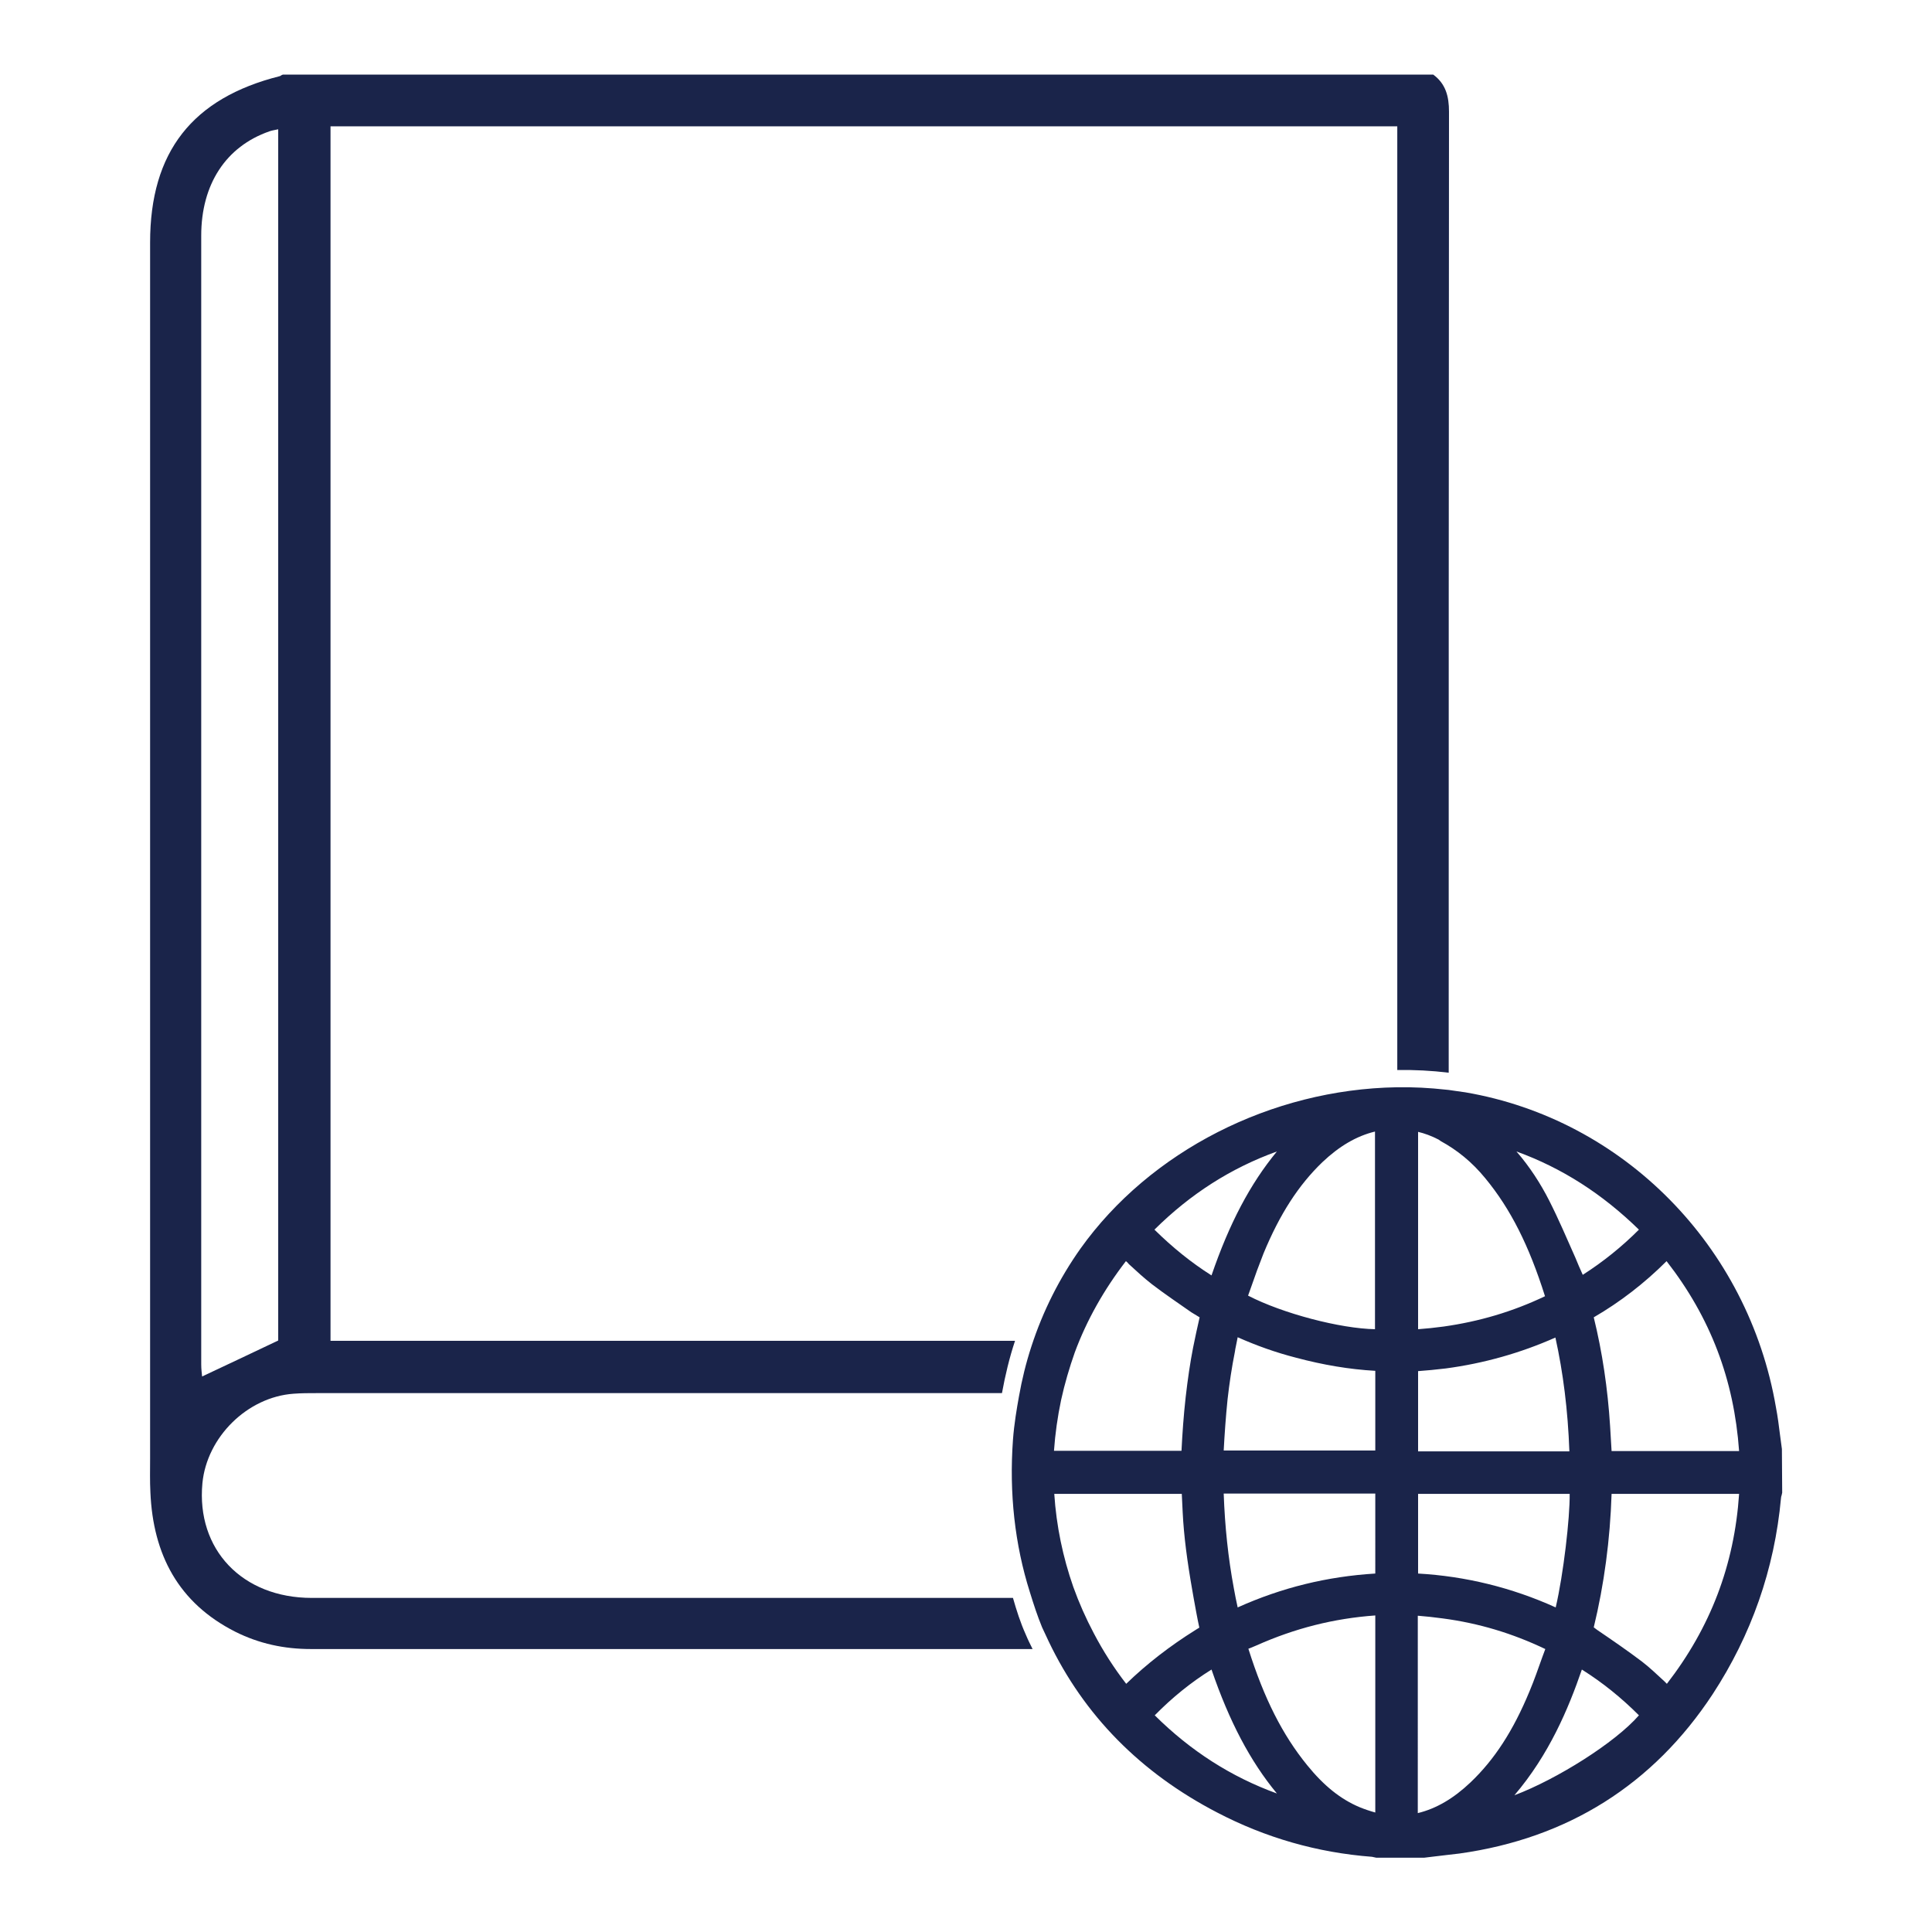 <?xml version="1.0" encoding="utf-8"?>
<!-- Generator: Adobe Illustrator 28.0.0, SVG Export Plug-In . SVG Version: 6.00 Build 0)  -->
<svg version="1.1" id="Layer_1" xmlns="http://www.w3.org/2000/svg" xmlns:xlink="http://www.w3.org/1999/xlink" x="0px" y="0px"
	 viewBox="0 0 65 65" style="enable-background:new 0 0 65 65;" xml:space="preserve">
<style type="text/css">
	.st0{fill:#1A244A;}
</style>
<g>
	<path class="st0" d="M34.08,53.76c-7.86,0-15.73,0-23.59,0c-2.34,0-3.89-1.63-3.68-3.86c0.15-1.55,1.51-2.9,3.07-3.01
		c0.26-0.02,0.52-0.02,0.78-0.02c7.68,0,15.36,0,23.05,0c0.11-0.6,0.25-1.19,0.44-1.76c-7.67,0-15.34,0-23.03,0
		c0-13.61,0-27.22,0-40.86c11.96,0,23.9,0,35.89,0c0,10.61,0,21.18,0,31.75c0.58-0.01,1.15,0.02,1.73,0.09
		c0-10.78,0-21.55,0.01-32.33c0-0.52-0.11-0.94-0.53-1.25c-12.9,0-25.8,0-38.7,0C9.47,2.52,9.45,2.55,9.42,2.56
		C6.47,3.3,5.05,5.11,5.05,8.16c0,13.64,0,27.28,0,40.91c0,0.38-0.01,0.76,0.01,1.14C5.15,52.3,6,53.93,7.92,54.9
		c0.8,0.4,1.64,0.58,2.54,0.58c8.09,0,16.19,0,24.28,0c-0.08-0.16-0.16-0.32-0.23-0.49C34.33,54.59,34.2,54.18,34.08,53.76z
		 M6.77,45.9c0-12.66,0-25.31,0-37.97c0-1.73,0.83-3,2.29-3.51c0.08-0.03,0.16-0.04,0.3-0.07c0,13.66,0,27.24,0,40.75
		c-0.87,0.41-1.7,0.81-2.56,1.21C6.79,46.22,6.77,46.06,6.77,45.9z"/>
	<path class="st0" d="M59.95,48.75l-0.06-0.45c-0.04-0.32-0.08-0.64-0.14-0.95c-0.93-5.43-5.13-9.69-10.45-10.6
		c-0.19-0.03-0.38-0.05-0.56-0.08l-0.1-0.01c-0.54-0.06-1.1-0.09-1.65-0.08c-4.22,0.07-8.3,2.15-10.64,5.43
		c-0.7,0.99-1.26,2.09-1.65,3.29c-0.18,0.55-0.32,1.12-0.42,1.69c-0.07,0.39-0.16,0.91-0.2,1.45c-0.13,1.79,0.06,3.52,0.57,5.13
		c0.13,0.42,0.25,0.79,0.41,1.18c0.05,0.11,0.1,0.21,0.15,0.32l0.07,0.15c1.19,2.49,3.09,4.42,5.67,5.76
		c1.63,0.85,3.37,1.35,5.21,1.49l0.14,0.03l1.62,0l0.33-0.04c0.28-0.03,0.56-0.07,0.85-0.1c3.65-0.51,6.52-2.32,8.52-5.36
		c1.3-1.99,2.08-4.2,2.3-6.6c0-0.03,0.01-0.06,0.02-0.09l0.02-0.09L59.95,48.75z M58.51,48.82h-4.29c-0.02-0.28-0.03-0.56-0.05-0.84
		c-0.08-1.26-0.26-2.48-0.55-3.66c0.88-0.51,1.71-1.15,2.45-1.89C57.55,44.33,58.34,46.42,58.51,48.82z M53.92,50.06l0.02,0v0
		L53.92,50.06C53.92,50.06,53.92,50.06,53.92,50.06z M55.14,57.71c-0.8,0.92-2.76,2.15-4.19,2.69c1.17-1.37,1.82-2.92,2.27-4.23
		C53.92,56.61,54.55,57.12,55.14,57.71z M47.71,46.13c0.29-0.02,0.59-0.05,0.93-0.09c1.28-0.17,2.52-0.52,3.69-1.04
		c0.26,1.18,0.42,2.44,0.47,3.83h-5.09V46.13z M53.25,42.89c-0.09-0.19-0.17-0.39-0.25-0.58c-0.28-0.63-0.56-1.29-0.88-1.92
		c-0.29-0.57-0.65-1.13-1.1-1.65c1.54,0.56,2.89,1.43,4.12,2.63C54.57,41.94,53.94,42.45,53.25,42.89z M51.98,43.61
		c-1.09,0.52-2.21,0.85-3.41,1.02c-0.3,0.04-0.58,0.07-0.86,0.09v-6.64c0.21,0.05,0.44,0.13,0.69,0.26l0.07,0.05
		c0.55,0.3,1.05,0.7,1.5,1.25C50.82,40.67,51.44,41.9,51.98,43.61z M47.71,52.94v-2.68h5.1c0.01,0.8-0.21,2.71-0.47,3.82
		C50.86,53.41,49.3,53.03,47.71,52.94z M47.71,54.36c0.26,0.02,0.53,0.05,0.83,0.09c1.21,0.16,2.34,0.5,3.45,1.03l-0.1,0.27
		c-0.14,0.39-0.27,0.77-0.43,1.15c-0.55,1.33-1.18,2.3-1.99,3.07c-0.57,0.54-1.15,0.88-1.77,1.03V54.36z M53.62,54.75
		c0.35-1.44,0.55-2.95,0.6-4.49h4.29c-0.16,2.39-0.96,4.49-2.43,6.39c-0.03-0.03-0.06-0.06-0.09-0.09
		c-0.25-0.23-0.49-0.46-0.75-0.66c-0.49-0.37-1-0.72-1.5-1.06L53.62,54.75z M40.76,56.17c0.6,1.75,1.3,3.08,2.2,4.17
		c-1.54-0.56-2.9-1.43-4.11-2.63C39.44,57.11,40.07,56.6,40.76,56.17z M39.76,50.26l0.03,0.62c0.04,0.8,0.15,1.64,0.33,2.66
		l0.04,0.23c0.06,0.33,0.12,0.67,0.19,0.99c-0.02,0.01-0.03,0.02-0.05,0.03l-0.08,0.05c-0.85,0.53-1.64,1.14-2.33,1.81
		c-0.41-0.53-0.77-1.09-1.09-1.7c-0.27-0.51-0.5-1.03-0.69-1.56c-0.35-1-0.57-2.05-0.64-3.13H39.76z M46.27,52.94
		c-1.62,0.1-3.14,0.47-4.63,1.14c-0.05-0.22-0.09-0.43-0.13-0.65c-0.19-1.02-0.3-2.07-0.34-3.18h5.1V52.94z M42.08,55.44l0.19-0.08
		c1.3-0.58,2.61-0.91,4-1.01v6.63c-0.18-0.05-0.36-0.11-0.53-0.18c-0.64-0.27-1.2-0.72-1.76-1.41c-0.83-1.02-1.45-2.24-1.98-3.92
		C42.03,55.46,42.05,55.45,42.08,55.44z M40.36,44.32c-0.08,0.34-0.15,0.68-0.22,1.02c-0.1,0.51-0.18,1.06-0.25,1.67
		c-0.07,0.63-0.11,1.21-0.14,1.8h-4.29c0.04-0.57,0.12-1.14,0.24-1.71c0.12-0.55,0.28-1.09,0.46-1.6c0.4-1.08,0.98-2.11,1.72-3.07
		c0.04,0.03,0.07,0.06,0.1,0.1c0.26,0.24,0.51,0.47,0.78,0.68c0.43,0.33,0.88,0.63,1.32,0.94L40.36,44.32z M38.84,41.37
		c1.21-1.2,2.57-2.07,4.12-2.63c-0.9,1.09-1.6,2.42-2.2,4.17C40.08,42.48,39.45,41.97,38.84,41.37z M46.27,44.72
		c-1.18-0.02-3.12-0.53-4.28-1.13l0.1-0.28c0.13-0.38,0.27-0.76,0.42-1.14c0.55-1.33,1.18-2.3,1.98-3.07
		c0.57-0.54,1.15-0.88,1.77-1.03V44.72z M41.26,45.4L41.26,45.4L41.26,45.4C41.26,45.4,41.26,45.4,41.26,45.4z M41.3,47.08
		c0.06-0.53,0.14-1.07,0.25-1.62l0.01-0.07c0.03-0.13,0.05-0.26,0.08-0.4c0.63,0.28,1.27,0.51,1.97,0.69
		c0.9,0.24,1.78,0.39,2.66,0.44v2.68h-5.1C41.2,48.24,41.24,47.67,41.3,47.08z"/>
</g>
</svg>
